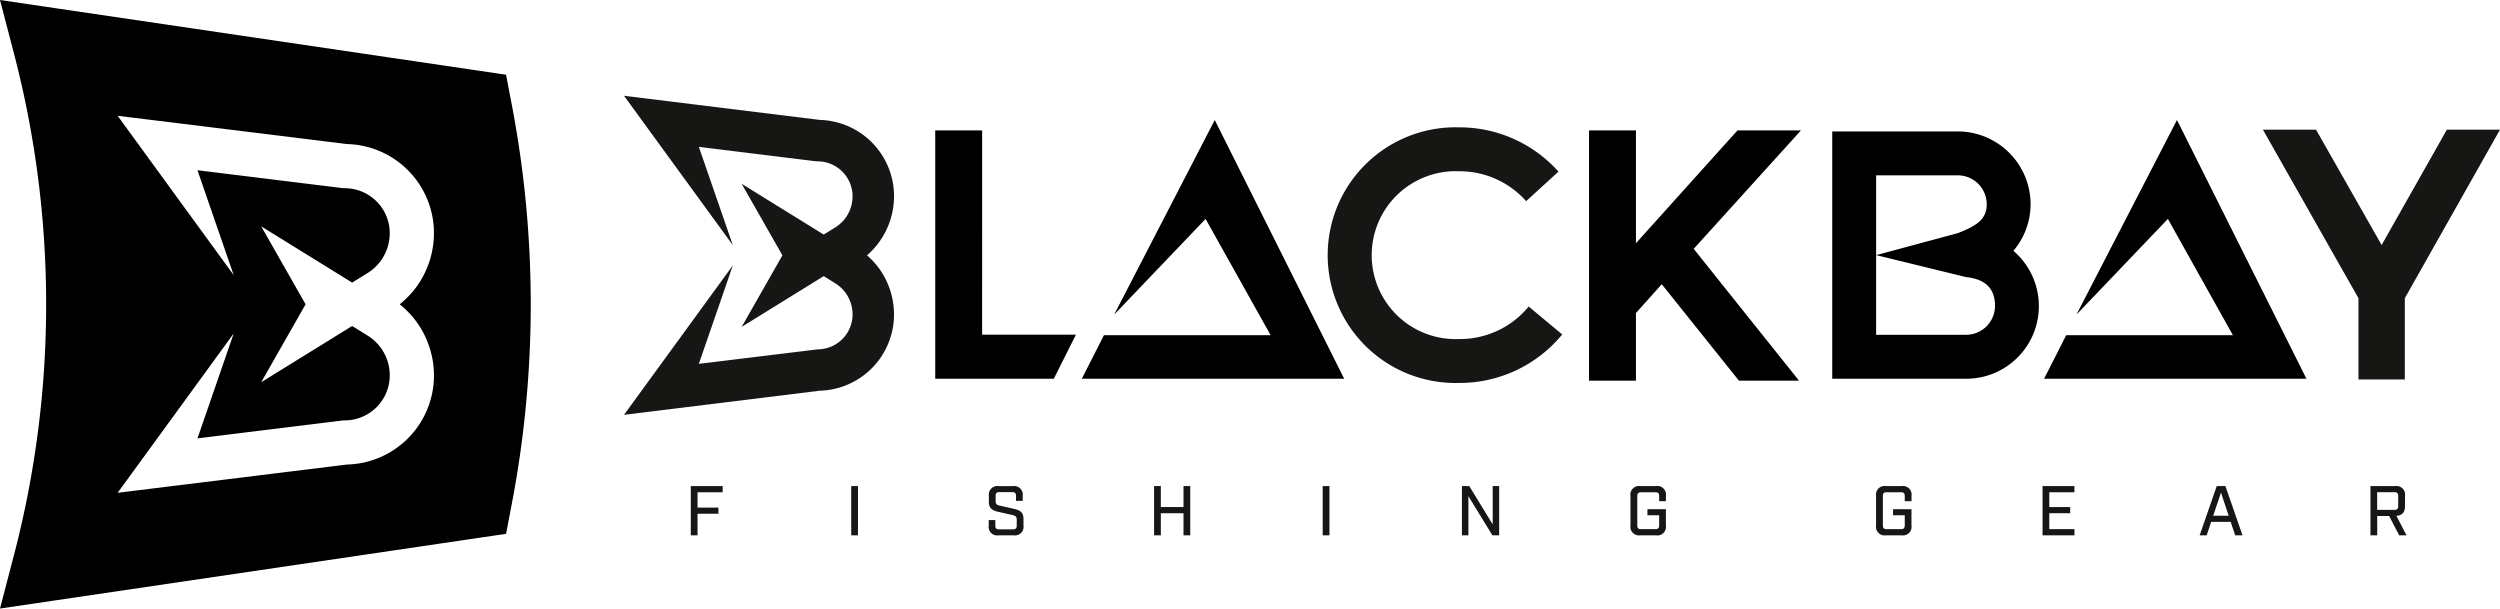 <svg xmlns="http://www.w3.org/2000/svg" width="170.573" height="41.521" viewBox="0 0 170.573 41.521">
  <g id="Raggruppa_94" data-name="Raggruppa 94" transform="translate(0)">
    <g id="Raggruppa_1" data-name="Raggruppa 1">
      <path id="Tracciato_1" data-name="Tracciato 1" d="M329.226,273.957c-.1-.512-.39-2.048-.39-2.048l-1.77-.261-28.995-4.281-3.764-.556.961,3.682a67.765,67.765,0,0,1,0,34.158l-.961,3.681,3.764-.556,28.995-4.281,1.77-.261.391-2.047A72.338,72.338,0,0,0,329.226,273.957Zm-6.532,14.768a6.24,6.24,0,0,1,1.2,4.221,6.081,6.081,0,0,1-5.908,5.559l-12.22,1.506-3.433.423,1.909-2.62,6.011-8.252-2.473,7.158,9.871-1.216.089-.011h.1a3.071,3.071,0,0,0,3.048-2.8,3.193,3.193,0,0,0-1.454-2.958l-1.1-.682-6.206,3.838,3.029-5.318-3.029-5.319,6.206,3.839,1.1-.682a3.262,3.262,0,0,0,.839-.786,3.217,3.217,0,0,0,.615-2.172,3.071,3.071,0,0,0-3.048-2.8h-.1l-.089-.011-9.871-1.216,2.473,7.158-6.011-8.252-1.909-2.621,3.433.423,12.22,1.506a6.082,6.082,0,0,1,5.908,5.559,6.24,6.24,0,0,1-1.2,4.221,6.383,6.383,0,0,1-1.114,1.154A6.4,6.4,0,0,1,322.694,288.725Z" transform="translate(-294.307 -266.811)"/>
    </g>
    <g id="Raggruppa_5" data-name="Raggruppa 5" transform="translate(42.575 6.536)">
      <g id="Raggruppa_2" data-name="Raggruppa 2" transform="translate(4.556 26.628)">
        <path id="Tracciato_2" data-name="Tracciato 2" d="M364.289,319.415h.461v-1.474h1.426v-.418H364.75v-1.047h1.715v-.422h-2.176Z" transform="translate(-364.289 -316.054)" fill="#161615"/>
        <rect id="Rettangolo_2" data-name="Rettangolo 2" width="0.461" height="3.361" transform="translate(10.947 0)" fill="#161615"/>
        <path id="Tracciato_3" data-name="Tracciato 3" d="M396.154,317.6l-.927-.212c-.2-.042-.283-.105-.283-.312v-.35c0-.187.072-.26.259-.26h.874c.187,0,.259.073.259.26v.336h.457v-.331a.588.588,0,0,0-.673-.673h-.964a.588.588,0,0,0-.673.673v.407c0,.48.3.6.692.686l.922.207c.2.048.288.11.288.317v.4c0,.187-.072.259-.265.259h-.931c-.193,0-.265-.071-.265-.259v-.374h-.451v.369a.588.588,0,0,0,.672.673h1.028a.589.589,0,0,0,.673-.673v-.461C396.846,317.8,396.543,317.682,396.154,317.6Z" transform="translate(-374.145 -316.054)" fill="#161615"/>
        <path id="Tracciato_4" data-name="Tracciato 4" d="M413.234,317.485h-1.546v-1.431h-.461v3.361h.461v-1.508h1.546v1.508h.461v-3.361h-.461Z" transform="translate(-379.616 -316.054)" fill="#161615"/>
        <rect id="Rettangolo_3" data-name="Rettangolo 3" width="0.461" height="3.361" transform="translate(43.115 0)" fill="#161615"/>
        <path id="Tracciato_5" data-name="Tracciato 5" d="M444.515,318.671l-1.6-2.617h-.5v3.361h.442v-2.67l1.638,2.67h.461v-3.361h-.442Z" transform="translate(-389.8 -316.054)" fill="#161615"/>
        <path id="Tracciato_6" data-name="Tracciato 6" d="M461.234,316.054h-1.071a.588.588,0,0,0-.672.673v2.016a.588.588,0,0,0,.672.673h1.071a.588.588,0,0,0,.673-.673v-1.109h-1.259v.413h.8v.682c0,.191-.072.264-.259.264h-.974c-.187,0-.259-.073-.259-.264V316.74c0-.192.072-.264.259-.264h.974c.187,0,.259.072.259.264v.346h.461v-.36A.588.588,0,0,0,461.234,316.054Z" transform="translate(-395.376 -316.054)" fill="#161615"/>
        <path id="Tracciato_7" data-name="Tracciato 7" d="M486.116,316.054h-1.071a.588.588,0,0,0-.672.673v2.016a.588.588,0,0,0,.672.673h1.071a.588.588,0,0,0,.672-.673v-1.109H485.53v.413h.8v.682c0,.191-.073.264-.259.264h-.975c-.188,0-.259-.073-.259-.264V316.74c0-.192.071-.264.259-.264h.975c.186,0,.259.072.259.264v.346h.461v-.36A.588.588,0,0,0,486.116,316.054Z" transform="translate(-403.501 -316.054)" fill="#161615"/>
        <path id="Tracciato_8" data-name="Tracciato 8" d="M501.241,319.415h2.175v-.422H501.7v-1.086h1.426v-.422H501.7v-1.008h1.714v-.422h-2.175Z" transform="translate(-409.009 -316.054)" fill="#161615"/>
        <path id="Tracciato_9" data-name="Tracciato 9" d="M518.32,316.054l-1.167,3.361h.48l.308-.917h1.33l.307.917h.5l-1.167-3.361Zm-.24,2.022.528-1.575.524,1.575Z" transform="translate(-414.204 -316.054)" fill="#161615"/>
        <path id="Tracciato_10" data-name="Tracciato 10" d="M536.815,317.418v-.691a.588.588,0,0,0-.672-.673h-1.686v3.361h.461v-1.321h.812l.686,1.321h.5l-.687-1.331C536.628,318.056,536.815,317.84,536.815,317.418Zm-1.9.259v-1.205h1.171c.192,0,.264.072.264.264v.682c0,.187-.072.259-.264.259Z" transform="translate(-419.854 -316.054)" fill="#161615"/>
      </g>
      <g id="Raggruppa_4" data-name="Raggruppa 4">
        <path id="Tracciato_11" data-name="Tracciato 11" d="M442.485,292a6.066,6.066,0,0,1-4.689,2.154,5.729,5.729,0,1,1,0-11.448,6.066,6.066,0,0,1,4.512,1.977l.057.063,2.206-2.016-.057-.062a9.053,9.053,0,0,0-6.719-2.958,8.723,8.723,0,1,0,0,17.439,9.061,9.061,0,0,0,6.978-3.243l.055-.065-2.289-1.907Z" transform="translate(-380.813 -277.557)" fill="#161615"/>
        <path id="Tracciato_12" data-name="Tracciato 12" d="M510.458,278.967,503.6,292.244l6.237-6.527,4.438,7.934H502.9l-1.509,2.97h17.9Z" transform="translate(-404.5 -277.316)"/>
        <path id="Tracciato_13" data-name="Tracciato 13" d="M412.976,278.967l-6.863,13.277,6.237-6.527,4.438,7.934H405.415l-1.509,2.97h17.9Z" transform="translate(-372.669 -277.316)"/>
        <g id="Raggruppa_3" data-name="Raggruppa 3" transform="translate(82.437 2.431)">
          <path id="Tracciato_14" data-name="Tracciato 14" d="M492.291,288.271a4.912,4.912,0,0,0,1.173-3.178,4.973,4.973,0,0,0-4.967-4.967h-8.566V297h9.131a4.958,4.958,0,0,0,3.229-8.728ZM489.062,294h-6.136V283.121H488.5a1.975,1.975,0,0,1,1.972,1.972c0,1.087-.786,1.5-1.972,1.972l-5.571,1.5,6.136,1.5c1.431.149,1.972.884,1.972,1.972A1.974,1.974,0,0,1,489.062,294Z" transform="translate(-479.931 -280.125)"/>
        </g>
        <path id="Tracciato_15" data-name="Tracciato 15" d="M465.423,280.018l-6.929,7.7v-7.7h-3.2v17.076h3.2v-4.612l1.76-1.968,5.265,6.58h4.1l-7.185-8.993,7.32-8.083Z" transform="translate(-389.45 -277.659)"/>
        <path id="Tracciato_16" data-name="Tracciato 16" d="M392.258,280.018h-3.2v16.946h8.09l1.509-3.007h-6.4Z" transform="translate(-367.822 -277.659)"/>
        <path id="Tracciato_17" data-name="Tracciato 17" d="M536.113,279.946l-4.452,7.872-4.428-7.787-.049-.085H523.56l6.521,11.5v5.546h3.163v-5.547l6.495-11.5Z" transform="translate(-411.74 -277.636)" fill="#161615"/>
        <path id="Tracciato_18" data-name="Tracciato 18" d="M374.906,286.536a5.36,5.36,0,0,0,1.024-3.613,5.207,5.207,0,0,0-5.045-4.761l-13.36-1.647,7.425,10.194L362.63,280l7.937.978.172.011a2.388,2.388,0,0,1,2.371,2.178,2.511,2.511,0,0,1-.478,1.691,2.556,2.556,0,0,1-.653.613l-.828.514-5.6-3.466,2.781,4.883-2.781,4.883,5.6-3.465.826.513a2.539,2.539,0,0,1,.654.612,2.509,2.509,0,0,1,.479,1.694,2.388,2.388,0,0,1-2.371,2.177l-8.109.989,2.319-6.714-7.425,10.192,13.345-1.644a5.21,5.21,0,0,0,5.06-4.761,5.368,5.368,0,0,0-1.024-3.615,5.458,5.458,0,0,0-.8-.861A5.43,5.43,0,0,0,374.906,286.536Z" transform="translate(-357.524 -276.516)" fill="#161615"/>
      </g>
    </g>
  </g>
</svg>
